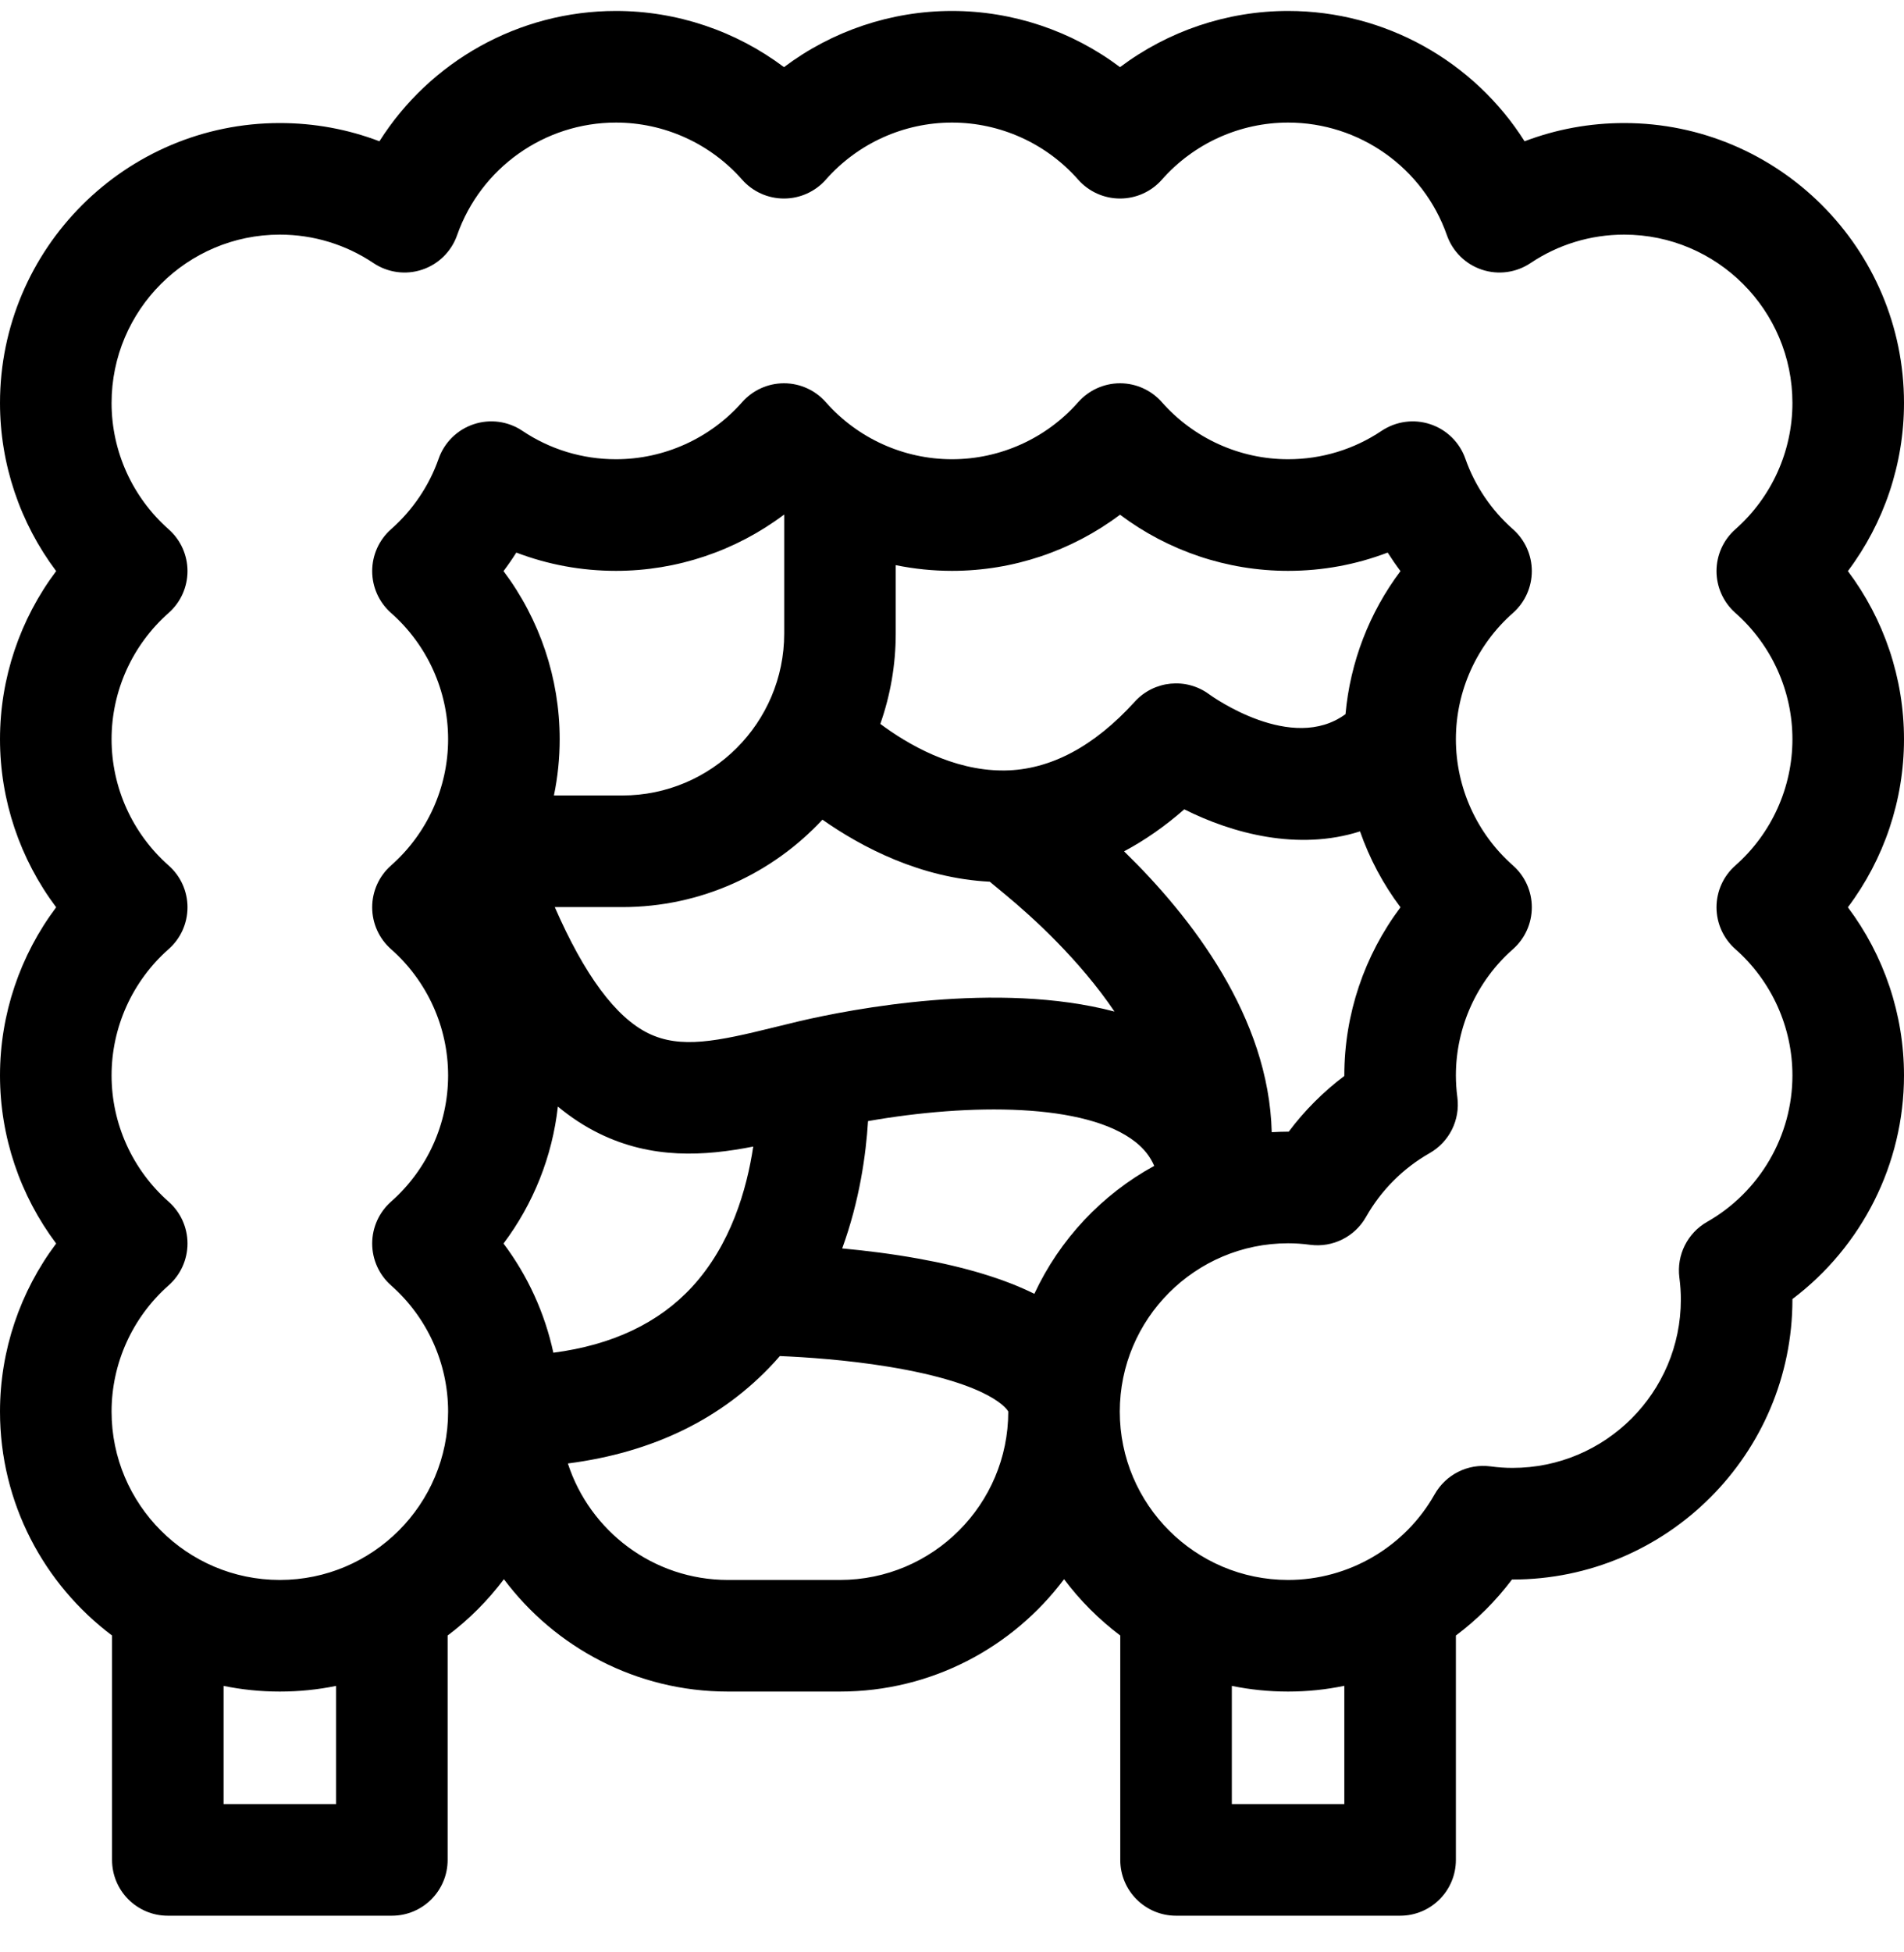 <svg xmlns="http://www.w3.org/2000/svg" fill="none" viewBox="0 0 40 41" height="41" width="40">
<path fill="black" d="M38.821 11.993C39.58 10.983 40 9.745 40 8.463C40 5.221 37.363 2.584 34.121 2.584C33.399 2.584 32.693 2.714 32.029 2.967C30.968 1.291 29.103 0.23 27.061 0.23C25.778 0.23 24.541 0.651 23.53 1.41C22.52 0.651 21.283 0.23 20 0.23C18.717 0.23 17.48 0.651 16.47 1.41C15.46 0.651 14.222 0.23 12.94 0.23C10.897 0.23 9.032 1.291 7.971 2.967C7.308 2.714 6.601 2.584 5.879 2.584C2.637 2.584 0 5.221 0 8.463C0 9.745 0.421 10.983 1.18 11.993C0.421 13.003 0 14.241 0 15.523C0 16.806 0.421 18.043 1.18 19.053C0.421 20.064 0 21.301 0 22.584C0 23.866 0.421 25.104 1.18 26.114C0.421 27.124 0 28.362 0 29.644C0 31.564 0.925 33.272 2.354 34.346V39.058C2.354 39.706 2.878 40.23 3.525 40.23H8.232C8.88 40.23 9.404 39.706 9.404 39.058V34.346C9.852 34.009 10.25 33.611 10.586 33.163C11.659 34.595 13.37 35.523 15.293 35.523H17.646C19.57 35.523 21.28 34.595 22.354 33.163C22.689 33.611 23.088 34.009 23.535 34.346V39.058C23.535 39.706 24.06 40.23 24.707 40.23H29.414C30.061 40.23 30.586 39.706 30.586 39.058V34.346C31.029 34.014 31.426 33.619 31.764 33.17H31.777C35.019 33.17 37.656 30.532 37.656 27.291C37.656 27.287 37.656 27.283 37.656 27.28C39.118 26.177 40 24.439 40 22.584C40 21.301 39.58 20.064 38.821 19.053C39.58 18.043 40 16.806 40 15.523C40 14.241 39.58 13.003 38.821 11.993ZM35.864 25.659C35.45 25.894 35.22 26.356 35.281 26.828C35.302 26.988 35.312 27.144 35.312 27.291C35.312 29.24 33.727 30.826 31.777 30.826C31.627 30.826 31.475 30.816 31.312 30.794C30.838 30.732 30.375 30.964 30.14 31.38C29.513 32.49 28.333 33.179 27.061 33.179C25.111 33.179 23.525 31.594 23.525 29.644C23.525 27.695 25.111 26.109 27.061 26.109C27.211 26.109 27.363 26.119 27.526 26.141C27.999 26.203 28.463 25.971 28.698 25.555C29.014 24.997 29.476 24.533 30.034 24.216C30.448 23.98 30.678 23.518 30.617 23.046C30.596 22.886 30.586 22.731 30.586 22.584C30.586 21.571 31.023 20.604 31.785 19.932C32.037 19.71 32.181 19.39 32.181 19.053C32.181 18.717 32.037 18.397 31.785 18.175C31.023 17.503 30.586 16.536 30.586 15.523C30.586 14.51 31.023 13.544 31.785 12.872C32.037 12.649 32.181 12.329 32.181 11.993C32.181 11.657 32.037 11.337 31.785 11.114C31.33 10.713 30.984 10.201 30.785 9.633C30.665 9.291 30.393 9.023 30.049 8.909C29.705 8.794 29.328 8.846 29.026 9.047C28.444 9.438 27.765 9.644 27.061 9.644C26.047 9.644 25.081 9.207 24.409 8.446C24.187 8.194 23.867 8.049 23.53 8.049C23.194 8.049 22.874 8.194 22.651 8.446C21.98 9.207 21.013 9.644 20 9.644C18.987 9.644 18.02 9.207 17.349 8.446C17.126 8.193 16.806 8.049 16.47 8.049C16.133 8.049 15.813 8.194 15.591 8.446C14.919 9.207 13.953 9.644 12.94 9.644C12.236 9.644 11.556 9.438 10.974 9.047C10.673 8.845 10.295 8.794 9.951 8.909C9.607 9.023 9.335 9.291 9.215 9.633C9.016 10.201 8.67 10.713 8.215 11.114C7.963 11.337 7.819 11.657 7.819 11.993C7.819 12.329 7.963 12.649 8.215 12.872C8.977 13.544 9.414 14.51 9.414 15.523C9.414 16.536 8.977 17.503 8.215 18.175C7.963 18.397 7.819 18.717 7.819 19.053C7.819 19.39 7.963 19.71 8.215 19.932C8.977 20.604 9.414 21.571 9.414 22.584C9.414 23.597 8.977 24.563 8.215 25.235C7.963 25.458 7.819 25.778 7.819 26.114C7.819 26.45 7.963 26.77 8.215 26.993C8.977 27.665 9.414 28.631 9.414 29.644C9.414 31.593 7.828 33.179 5.879 33.179C3.93 33.179 2.344 31.594 2.344 29.644C2.344 28.631 2.781 27.665 3.542 26.993C3.795 26.77 3.939 26.45 3.939 26.114C3.939 25.778 3.795 25.458 3.542 25.235C2.781 24.563 2.344 23.597 2.344 22.584C2.344 21.571 2.781 20.604 3.542 19.932C3.795 19.71 3.939 19.39 3.939 19.053C3.939 18.717 3.795 18.397 3.542 18.175C2.781 17.503 2.344 16.536 2.344 15.523C2.344 14.51 2.781 13.544 3.542 12.872C3.795 12.649 3.939 12.329 3.939 11.993C3.939 11.657 3.795 11.337 3.542 11.114C2.781 10.442 2.344 9.476 2.344 8.463C2.344 6.513 3.93 4.927 5.879 4.927C6.583 4.927 7.263 5.134 7.845 5.524C8.146 5.726 8.524 5.778 8.868 5.663C9.212 5.549 9.483 5.281 9.603 4.939C10.1 3.524 11.44 2.574 12.94 2.574C13.953 2.574 14.919 3.011 15.591 3.773C15.813 4.025 16.133 4.169 16.47 4.169C16.806 4.169 17.126 4.025 17.349 3.773C18.02 3.011 18.987 2.574 20 2.574C21.013 2.574 21.98 3.011 22.651 3.773C22.874 4.025 23.194 4.169 23.53 4.169C23.867 4.169 24.187 4.025 24.409 3.773C25.081 3.011 26.047 2.574 27.061 2.574C28.56 2.574 29.901 3.524 30.397 4.939C30.517 5.281 30.788 5.549 31.132 5.663C31.476 5.778 31.854 5.726 32.155 5.524C32.737 5.134 33.417 4.927 34.121 4.927C36.07 4.927 37.656 6.513 37.656 8.463C37.656 9.476 37.219 10.442 36.458 11.114C36.205 11.337 36.061 11.657 36.061 11.993C36.061 12.329 36.206 12.649 36.458 12.872C37.219 13.544 37.656 14.51 37.656 15.523C37.656 16.536 37.219 17.503 36.458 18.175C36.205 18.397 36.061 18.717 36.061 19.053C36.061 19.39 36.206 19.71 36.458 19.932C37.219 20.604 37.656 21.571 37.656 22.584C37.656 23.852 36.969 25.03 35.864 25.659ZM16.806 21.442C16.627 21.484 16.448 21.528 16.271 21.572C15.07 21.868 14.3 22.032 13.62 21.699C12.935 21.364 12.277 20.474 11.655 19.049H13.073C14.732 19.049 16.228 18.341 17.278 17.213C18.096 17.787 19.334 18.442 20.794 18.516L21.122 18.788C21.684 19.252 22.673 20.148 23.414 21.243C20.957 20.594 17.881 21.192 16.806 21.442ZM29.422 19.053C28.663 20.064 28.242 21.301 28.242 22.584V22.595C27.8 22.928 27.406 23.322 27.074 23.765C27.069 23.765 27.065 23.765 27.061 23.765C26.945 23.765 26.831 23.77 26.717 23.776C26.657 21.361 25.035 19.261 23.615 17.878C24.051 17.646 24.473 17.352 24.88 16.996C25.893 17.505 27.273 17.873 28.572 17.459C28.771 18.029 29.057 18.568 29.422 19.053ZM28.267 14.997C27.144 15.823 25.477 14.634 25.405 14.582C24.921 14.223 24.244 14.29 23.84 14.735C22.982 15.68 22.064 16.166 21.112 16.18C21.097 16.18 21.082 16.18 21.067 16.18C20.011 16.18 19.067 15.629 18.494 15.202C18.703 14.607 18.818 13.969 18.818 13.303V11.868C19.204 11.947 19.6 11.988 20 11.988C21.283 11.988 22.52 11.568 23.53 10.809C24.541 11.568 25.778 11.988 27.061 11.988C27.783 11.988 28.49 11.857 29.153 11.604C29.238 11.737 29.327 11.867 29.422 11.993C28.767 12.864 28.365 13.904 28.267 14.997ZM16.475 13.303C16.475 15.179 14.949 16.705 13.073 16.705H11.637C11.717 16.319 11.758 15.923 11.758 15.523C11.758 14.241 11.337 13.003 10.578 11.993C10.673 11.867 10.763 11.737 10.847 11.604C11.51 11.857 12.217 11.988 12.94 11.988C14.222 11.988 15.46 11.567 16.47 10.808L16.475 10.812V13.303ZM11.625 28.407C11.446 27.577 11.089 26.794 10.578 26.114C11.207 25.277 11.603 24.284 11.72 23.238C11.998 23.468 12.286 23.656 12.589 23.804C13.696 24.346 14.797 24.28 15.824 24.078C15.689 24.979 15.354 26.141 14.538 27.026C13.839 27.784 12.861 28.246 11.625 28.407ZM18.236 23.543C20.375 23.168 22.817 23.159 23.856 23.983C24.035 24.125 24.164 24.288 24.249 24.483C23.149 25.084 22.262 26.028 21.73 27.17C21.099 26.857 20.282 26.609 19.299 26.432C18.742 26.331 18.189 26.263 17.693 26.217C18.06 25.21 18.193 24.241 18.236 23.543ZM7.061 37.886H4.697V35.404C5.079 35.482 5.474 35.523 5.879 35.523C6.284 35.523 6.679 35.482 7.061 35.404V37.886ZM17.646 33.179H15.293C13.723 33.179 12.39 32.151 11.93 30.733C13.721 30.502 15.174 29.793 16.261 28.615C16.303 28.57 16.343 28.523 16.384 28.477C16.921 28.5 17.78 28.556 18.66 28.7C20.883 29.063 21.18 29.631 21.182 29.644C21.182 31.594 19.596 33.179 17.646 33.179ZM28.242 37.886H25.879V35.404C26.261 35.482 26.656 35.523 27.061 35.523C27.462 35.523 27.857 35.482 28.242 35.402V37.886Z"></path>
</svg>
